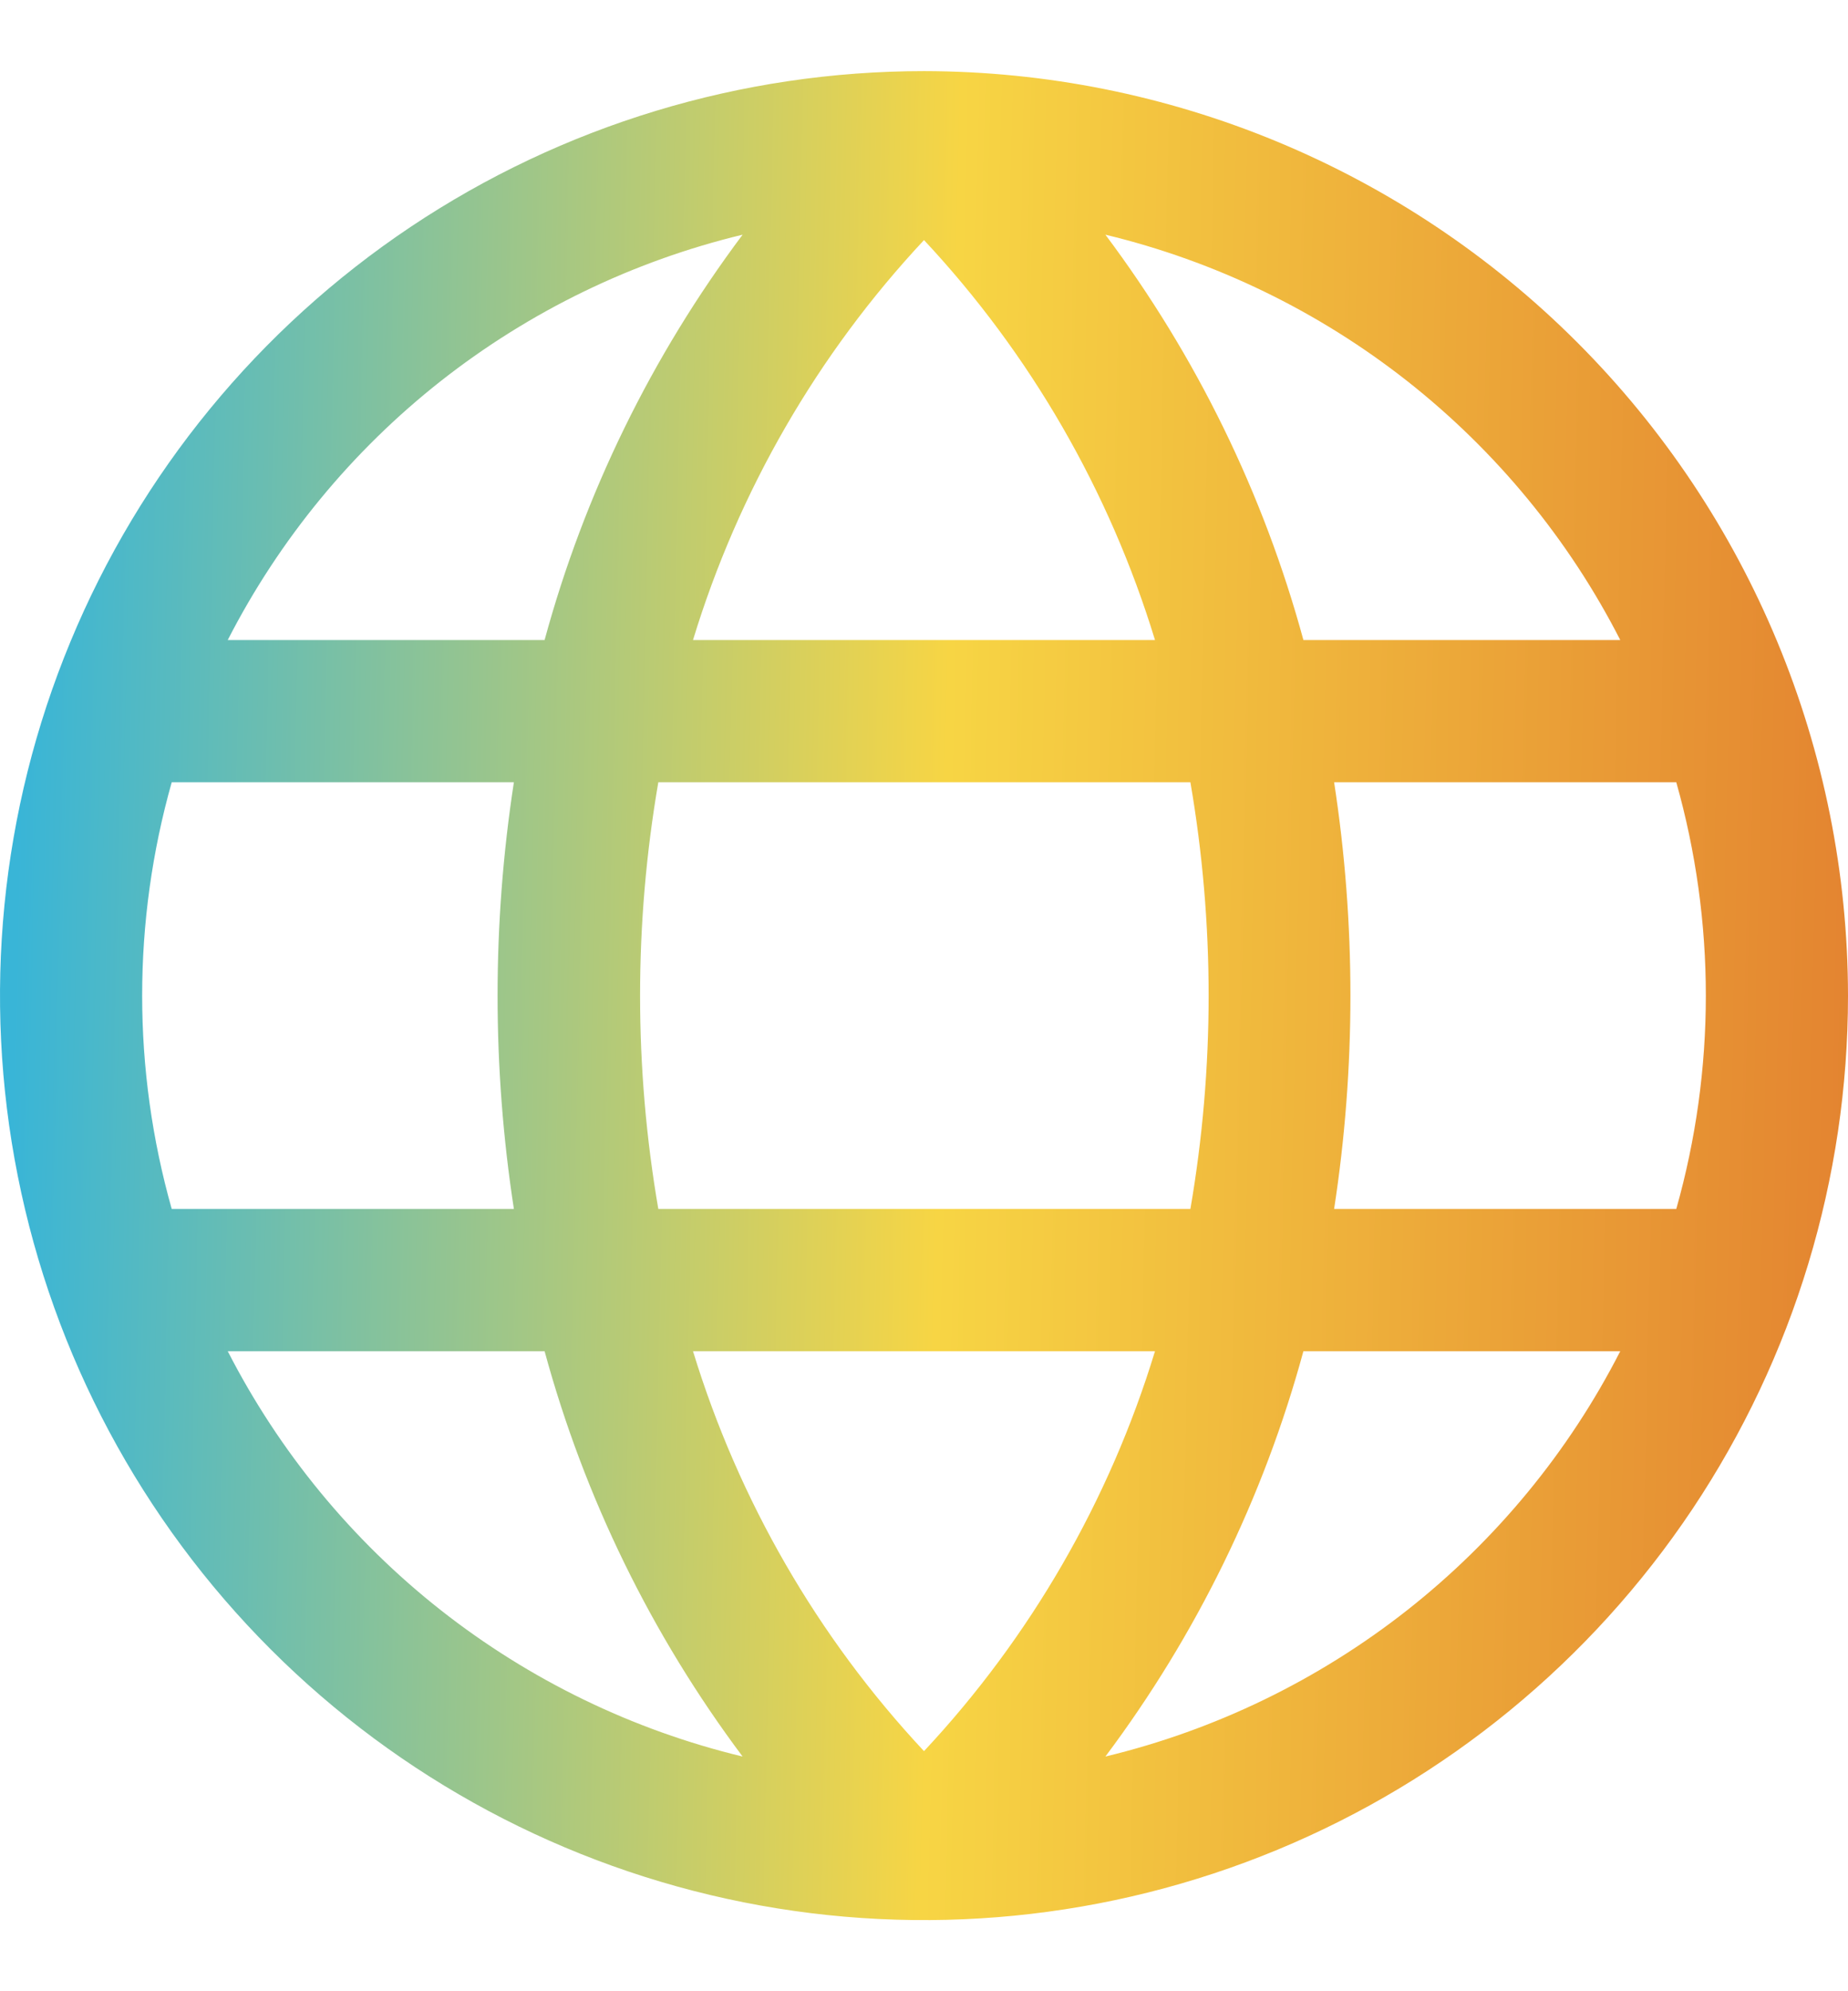 <svg width="13" height="14" viewBox="0 0 13 14" fill="none" xmlns="http://www.w3.org/2000/svg">
<path d="M6.5 0.5C5.214 0.5 3.958 0.881 2.889 1.595C1.82 2.31 0.987 3.325 0.495 4.513C0.003 5.7 -0.126 7.007 0.125 8.268C0.376 9.529 0.995 10.687 1.904 11.596C2.813 12.505 3.971 13.124 5.232 13.375C6.493 13.626 7.8 13.497 8.987 13.005C10.175 12.513 11.19 11.68 11.905 10.611C12.619 9.542 13 8.286 13 7C12.998 5.277 12.313 3.625 11.094 2.406C9.875 1.187 8.223 0.502 6.5 0.5ZM12 7C12 7.507 11.93 8.012 11.792 8.5H9.385C9.538 7.506 9.538 6.494 9.385 5.5H11.792C11.93 5.988 12 6.493 12 7ZM4.875 9.5H8.125C7.805 10.549 7.249 11.511 6.5 12.312C5.751 11.511 5.196 10.549 4.875 9.5ZM4.631 8.5C4.46 7.507 4.46 6.493 4.631 5.5H8.374C8.545 6.493 8.545 7.507 8.374 8.5H4.631ZM1 7C1 6.493 1.07 5.988 1.208 5.5H3.615C3.462 6.494 3.462 7.506 3.615 8.5H1.208C1.07 8.012 1 7.507 1 7ZM8.125 4.5H4.875C5.195 3.451 5.751 2.489 6.5 1.688C7.249 2.489 7.804 3.451 8.125 4.5ZM11.396 4.5H9.169C8.889 3.471 8.416 2.504 7.776 1.65C8.549 1.836 9.273 2.187 9.899 2.679C10.524 3.171 11.036 3.792 11.398 4.5H11.396ZM5.224 1.65C4.584 2.504 4.111 3.471 3.831 4.5H1.602C1.965 3.792 2.476 3.171 3.101 2.679C3.727 2.187 4.451 1.836 5.224 1.65ZM1.602 9.5H3.831C4.111 10.529 4.584 11.496 5.224 12.35C4.451 12.164 3.727 11.813 3.101 11.321C2.476 10.829 1.965 10.208 1.602 9.5ZM7.776 12.35C8.416 11.496 8.889 10.529 9.169 9.5H11.398C11.036 10.208 10.524 10.829 9.899 11.321C9.273 11.813 8.549 12.164 7.776 12.35Z" fill="url(#paint0_linear_11319_32865)"/>
<defs>
<linearGradient id="paint0_linear_11319_32865" x1="3.23979e-08" y1="11.469" x2="13.004" y2="11.753" gradientUnits="userSpaceOnUse">
<stop stop-color="#39B5D7"/>
<stop offset="0.502" stop-color="#F7D544"/>
<stop offset="1" stop-color="#E38330"/>
</linearGradient>
</defs>
</svg>
